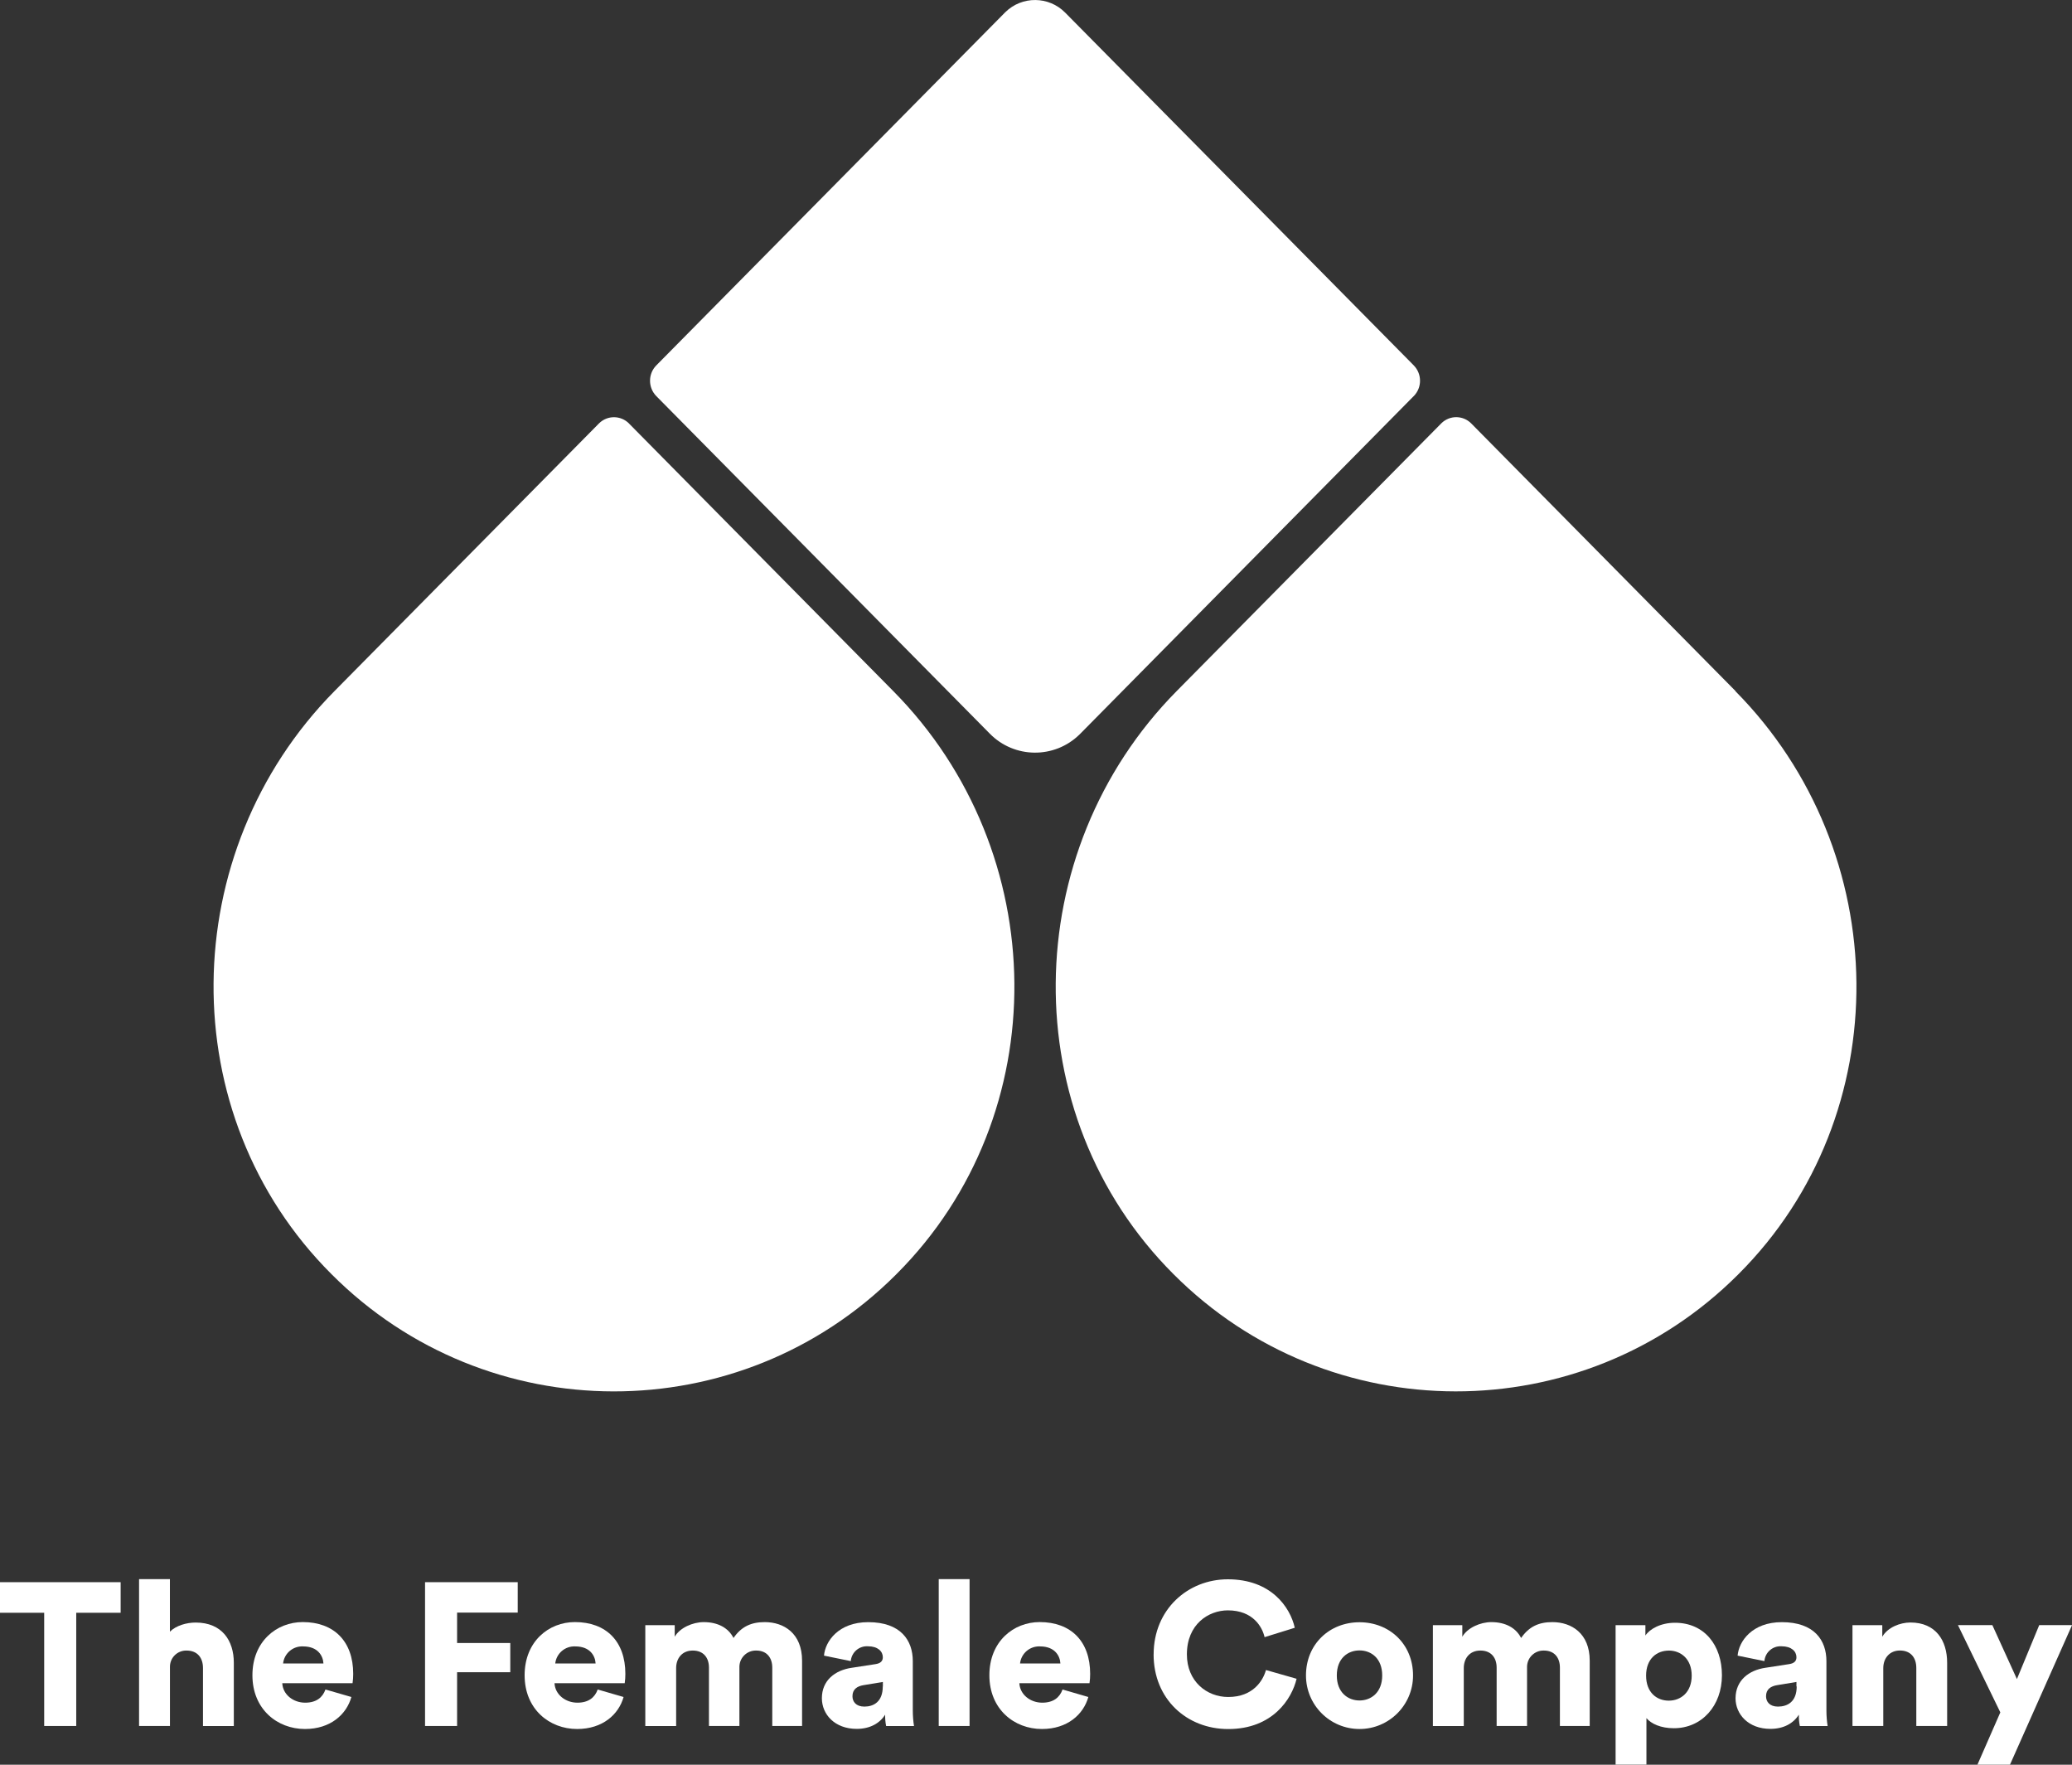 <?xml version="1.0" encoding="UTF-8"?>
<svg id="Ebene_1" data-name="Ebene 1" xmlns="http://www.w3.org/2000/svg" viewBox="0 0 481.09 409.63">
  <rect x="0" y="0" width="481.09" height="409.63" fill="#333333" stroke="none"/>
  <defs>
    <style>
      .cls-1 {
        fill: #fff;
        stroke-width: 0px;
      }
    </style>
  </defs>
  <path class="cls-1" d="m17.7,374.36v26.28h-7.44v-26.28H0v-7.1h28.01v7.1h-10.31Z"/>
  <path class="cls-1" d="m39.45,400.64h-7.16v-34.09h7.16v12.2c1.45-1.45,3.91-2.12,5.98-2.12,6.12,0,8.86,4.19,8.86,9.33v14.69h-7.16v-13.47c0-2.3-1.23-4.05-3.81-4.05-2.08-.05-3.81,1.59-3.86,3.67,0,.03,0,.06,0,.09v13.75Z"/>
  <path class="cls-1" d="m81.59,393.9c-1.13,4.05-4.85,7.44-10.78,7.44-6.45,0-12.2-4.61-12.2-12.47s5.61-12.35,11.68-12.35c7.26,0,11.72,4.47,11.72,12.01,0,.73-.04,1.46-.15,2.18h-16.32c.14,2.64,2.54,4.52,5.32,4.52,2.59,0,4.05-1.22,4.71-3.06l6.01,1.74Zm-6.49-7.77c-.09-1.79-1.32-3.96-4.71-3.96-2.36-.12-4.4,1.61-4.66,3.96h9.37Z"/>
  <path class="cls-1" d="m98.69,400.64v-33.38h21.52v7.06h-14.08v7.06h12.35v6.78h-12.35v12.48h-7.44Z"/>
  <path class="cls-1" d="m144.79,393.9c-1.13,4.05-4.85,7.44-10.79,7.44-6.45,0-12.19-4.61-12.19-12.47s5.6-12.35,11.67-12.35c7.26,0,11.72,4.47,11.72,12.01,0,.73-.04,1.46-.15,2.18h-16.3c.14,2.64,2.54,4.52,5.32,4.52,2.59,0,4.05-1.22,4.71-3.06l6,1.74Zm-6.5-7.77c-.09-1.79-1.31-3.96-4.71-3.96-2.36-.12-4.4,1.62-4.66,3.96h9.37Z"/>
  <path class="cls-1" d="m149.83,400.64v-23.4h6.83v2.68c1.18-2.07,4.19-3.39,6.73-3.39,3.34,0,5.75,1.37,6.92,3.68,1.83-2.64,4.09-3.68,7.26-3.68,4.42,0,8.66,2.59,8.66,8.95v15.16h-6.92v-13.56c0-2.18-1.18-3.95-3.72-3.95-2.1-.06-3.85,1.6-3.91,3.7,0,.1,0,.2,0,.3v13.51h-7.07v-13.56c0-2.18-1.18-3.95-3.76-3.95s-3.86,1.93-3.86,4.05v13.47h-7.17Z"/>
  <path class="cls-1" d="m197.78,387.13l5.51-.85c1.27-.19,1.69-.8,1.69-1.6,0-1.37-1.18-2.54-3.44-2.54-2.05-.14-3.83,1.39-4,3.44l-6.22-1.27c.28-3.34,3.39-7.77,10.26-7.77,7.58,0,10.36,4.24,10.36,9.04v11.44c0,1.22.09,2.43.28,3.63h-6.47c-.18-.87-.25-1.75-.23-2.64-1.23,1.98-3.49,3.3-6.6,3.3-5.13,0-8.09-3.39-8.09-7.11,0-4.15,3.05-6.5,6.93-7.07Zm7.21,4.36v-1.07l-4.42.73c-1.51.23-2.64.94-2.64,2.59,0,1.23.8,2.4,2.78,2.4,2.1-.01,4.26-1.07,4.26-4.7l.02.05Z"/>
  <path class="cls-1" d="m217.96,400.64v-34.09h7.16v34.09h-7.16Z"/>
  <path class="cls-1" d="m252.7,393.9c-1.13,4.05-4.85,7.44-10.78,7.44-6.45,0-12.2-4.61-12.2-12.47s5.61-12.35,11.68-12.35c7.26,0,11.72,4.47,11.72,12.01,0,.73-.04,1.46-.15,2.18h-16.29c.14,2.64,2.54,4.52,5.32,4.52,2.59,0,4.05-1.22,4.71-3.06l5.98,1.74Zm-6.49-7.77c-.09-1.79-1.32-3.96-4.71-3.96-2.36-.12-4.4,1.61-4.66,3.96h9.37Z"/>
  <path class="cls-1" d="m267.86,384.02c0-10.41,7.91-17.43,17.23-17.43,10.03,0,14.46,6.45,15.54,11.25l-7.01,2.18c-.52-2.3-2.64-6.22-8.53-6.22-4.47,0-9.51,3.2-9.51,10.22,0,6.26,4.61,9.89,9.6,9.89,5.81,0,8.1-3.86,8.76-6.26l7.11,2.03c-1.08,4.61-5.51,11.67-15.87,11.67-9.6,0-17.33-6.92-17.33-17.33Z"/>
  <path class="cls-1" d="m328.09,388.91c0,6.86-5.56,12.43-12.43,12.43s-12.43-5.56-12.43-12.43c0-7.26,5.46-12.35,12.43-12.35s12.43,5.1,12.43,12.35Zm-7.16,0c0-3.95-2.54-5.81-5.27-5.81s-5.27,1.84-5.27,5.81,2.59,5.81,5.27,5.81,5.27-1.84,5.27-5.81Z"/>
  <path class="cls-1" d="m332.7,400.64v-23.4h6.83v2.68c1.18-2.07,4.19-3.39,6.73-3.39,3.34,0,5.75,1.37,6.92,3.68,1.84-2.64,4.1-3.68,7.26-3.68,4.42,0,8.67,2.59,8.67,8.95v15.16h-6.92v-13.56c0-2.18-1.18-3.95-3.72-3.95-2.1-.06-3.85,1.6-3.91,3.7,0,.1,0,.2,0,.3v13.51h-7.06v-13.56c0-2.18-1.18-3.95-3.77-3.95s-3.86,1.93-3.86,4.05v13.47h-7.18Z"/>
  <path class="cls-1" d="m375.12,409.6v-32.36h6.92v2.4c.99-1.5,3.53-2.96,6.87-2.96,6.79,0,10.9,5.18,10.9,12.2s-4.62,12.28-11.17,12.28c-3.01,0-5.27-1.03-6.36-2.35v10.8h-7.17Zm12.35-26.46c-2.78,0-5.27,1.88-5.27,5.81s2.49,5.81,5.27,5.81,5.32-1.93,5.32-5.81-2.51-5.82-5.34-5.82h.01Z"/>
  <path class="cls-1" d="m409.9,387.13l5.51-.85c1.28-.19,1.7-.8,1.7-1.6,0-1.37-1.18-2.54-3.44-2.54-2.05-.14-3.83,1.39-4,3.44l-6.22-1.27c.28-3.34,3.39-7.77,10.26-7.77,7.58,0,10.36,4.24,10.36,9.04v11.44c0,1.22.09,2.43.28,3.63h-6.45c-.18-.87-.25-1.75-.23-2.64-1.23,1.98-3.49,3.3-6.6,3.3-5.13,0-8.1-3.39-8.1-7.11.02-4.15,3.09-6.5,6.92-7.07Zm7.21,4.36v-1.07l-4.42.73c-1.51.23-2.64.94-2.64,2.59,0,1.23.8,2.4,2.78,2.4,2.16-.01,4.34-1.07,4.34-4.7l-.06.05Z"/>
  <path class="cls-1" d="m437.28,400.64h-7.16v-23.4h6.92v2.68c1.27-2.18,4.14-3.3,6.54-3.3,5.88,0,8.52,4.19,8.52,9.33v14.69h-7.16v-13.47c0-2.3-1.22-4.05-3.81-4.05-2.35,0-3.86,1.74-3.86,4.1v13.42Z"/>
  <path class="cls-1" d="m459.13,409.63l5.32-12.15-9.84-20.25h7.99l5.7,12.52,5.18-12.52h7.62l-14.41,32.39h-7.55Z"/>
  <path class="cls-1" d="m402.98,160.42l-61.36-62.11c-1.9-1.94-5.01-1.97-6.94-.07-.02.02-.04.04-.07.07l-61.41,62.11c-36.85,37.3-37.78,98.32-.73,135.34,36.14,36.22,94.8,36.29,131.02.16.05-.05.1-.1.16-.16,37.11-37.05,36.16-98.07-.73-135.34"/>
  <path class="cls-1" d="m146.06,98.31c-1.91-1.93-5.02-1.96-6.96-.05-.02.02-.03.03-.05.05l-61.39,62.11c-36.85,37.3-37.78,98.32-.69,135.34,36.13,36.22,94.78,36.3,131,.17.06-.06.11-.11.17-.17,37.11-37.05,36.16-98.07-.73-135.34l-61.36-62.11Z"/>
  <path class="cls-1" d="m328.27,91.93c1.92-1.97,1.92-5.12,0-7.1L247.33,2.94c-3.81-3.87-10.04-3.92-13.91-.11-.04.04-.07.07-.11.11l-80.94,81.89c-1.92,1.97-1.92,5.12,0,7.1l77.43,78.35c5.7,5.82,15.04,5.91,20.85.21.07-.07.14-.14.21-.21l77.4-78.35Z"/>
</svg>